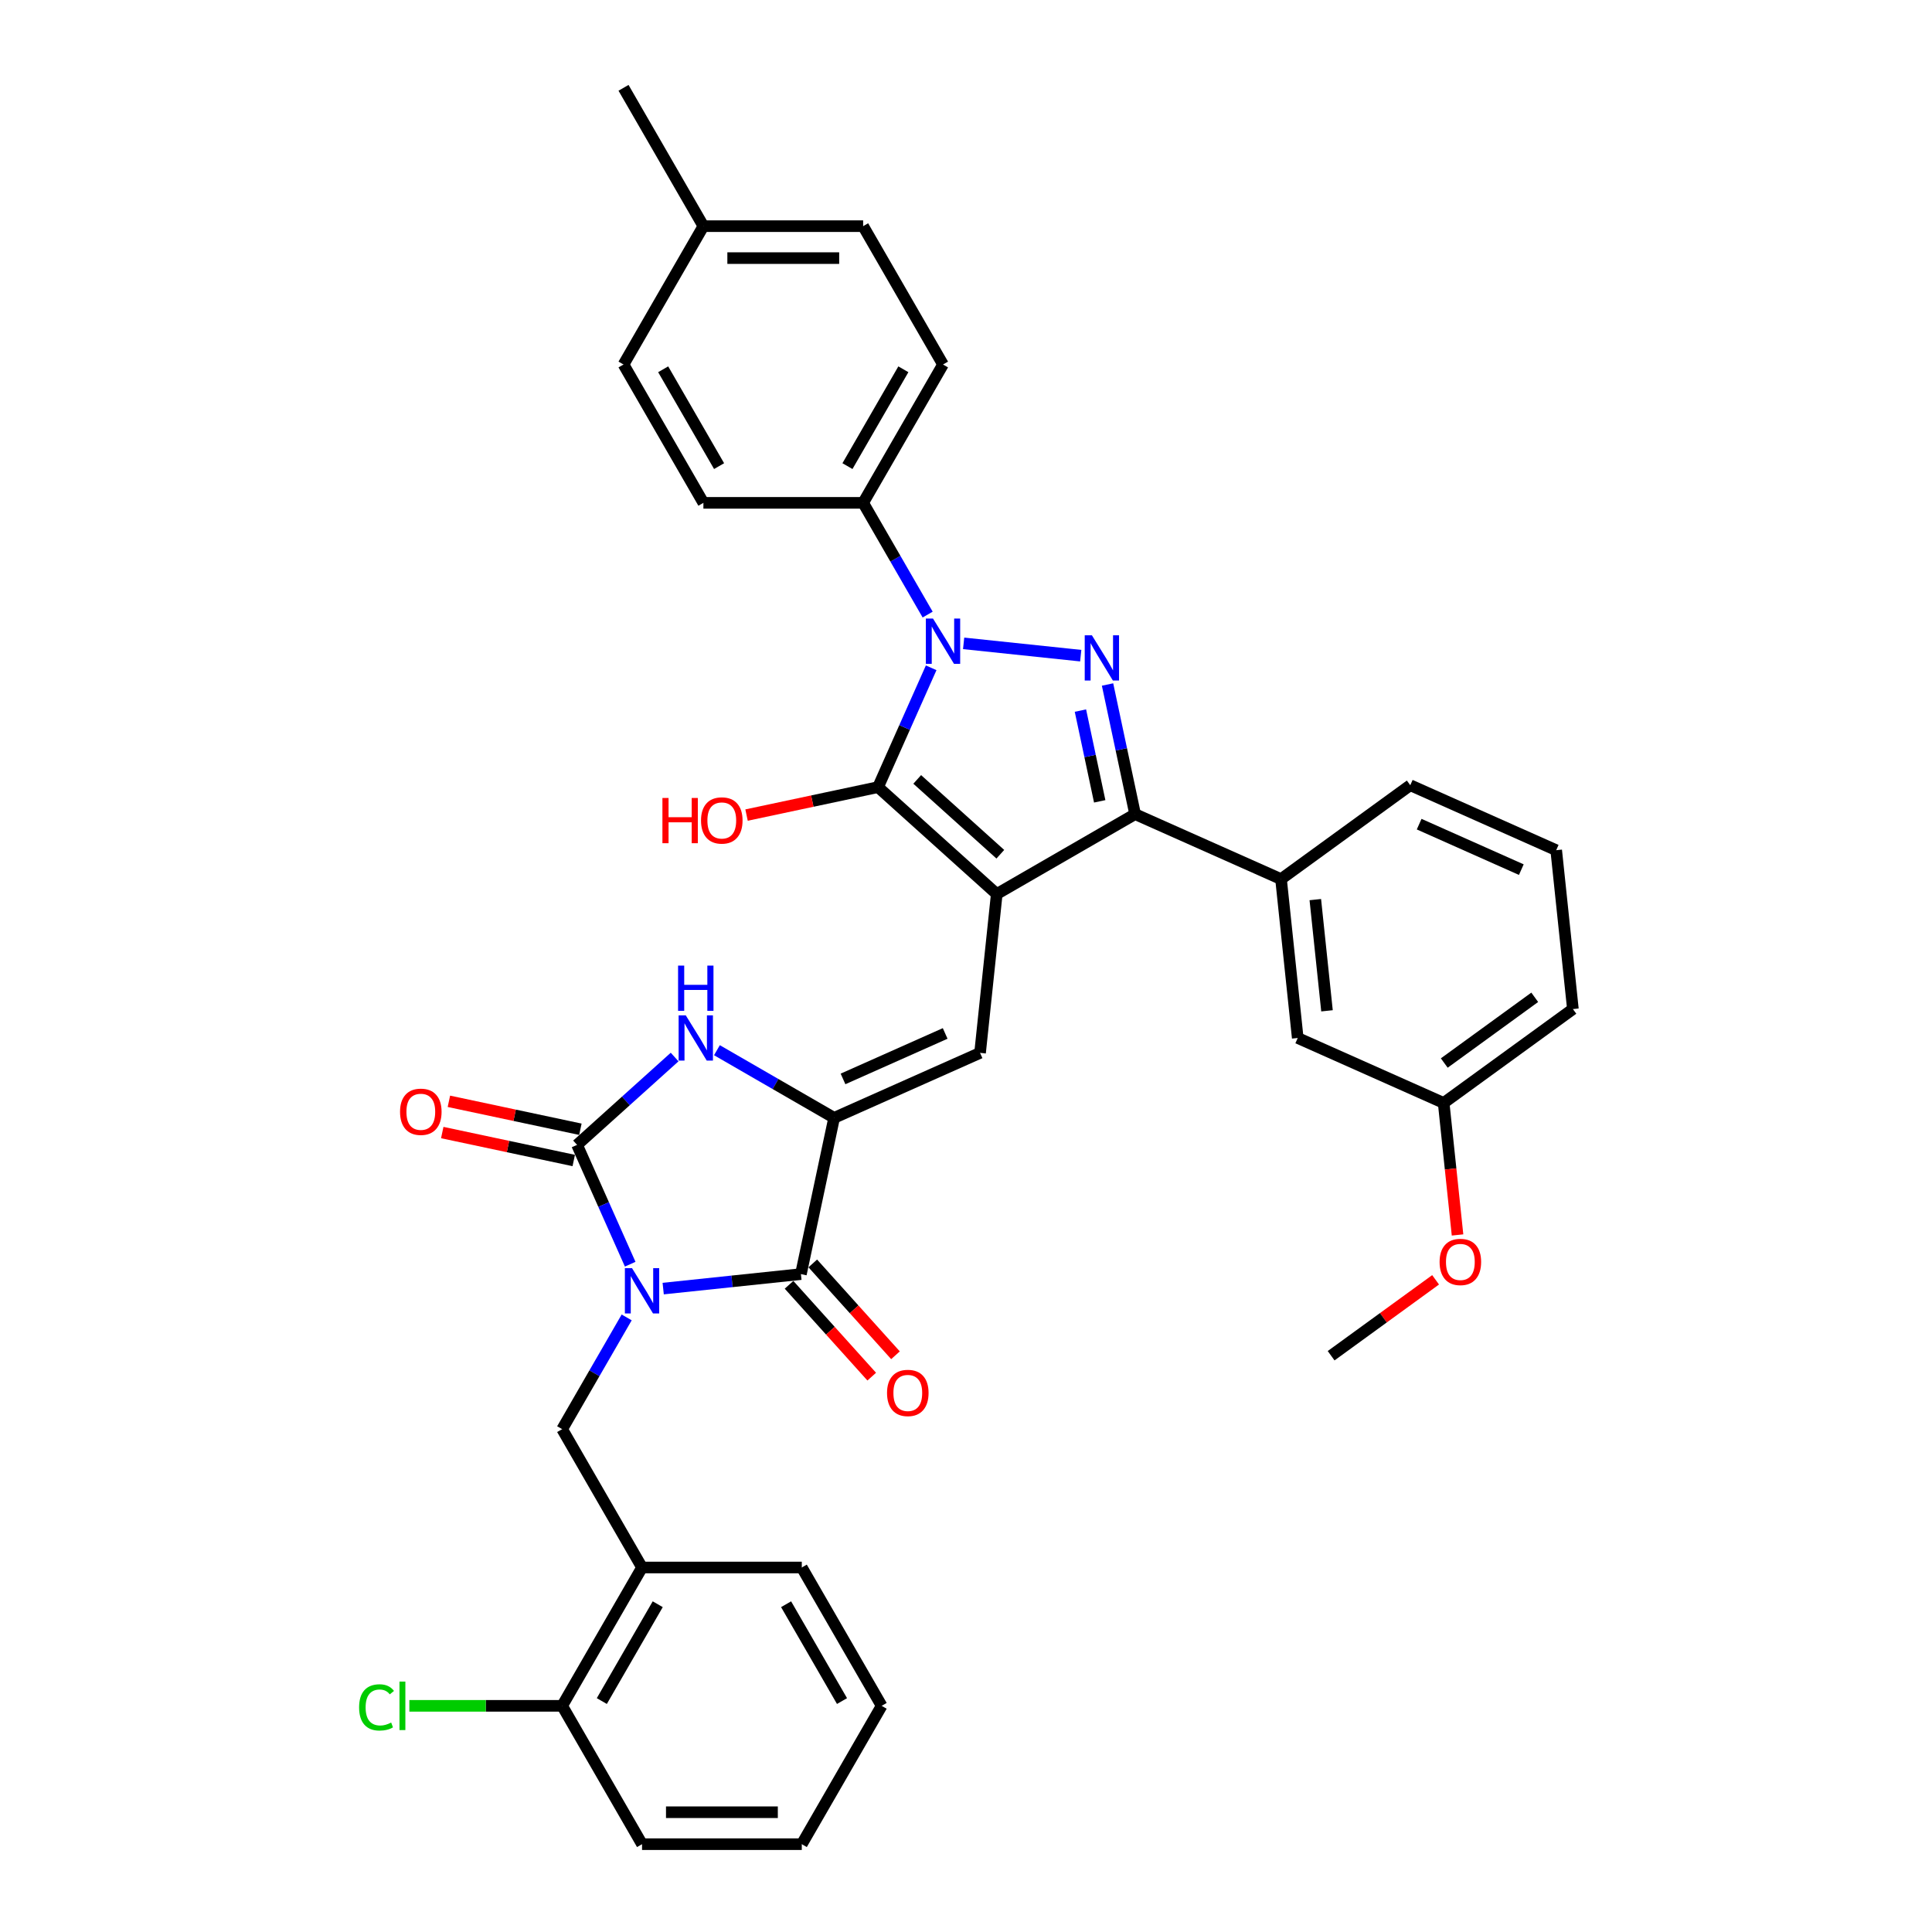 <?xml version='1.0' encoding='iso-8859-1'?>
<svg version='1.1' baseProfile='full'
              xmlns='http://www.w3.org/2000/svg'
                      xmlns:rdkit='http://www.rdkit.org/xml'
                      xmlns:xlink='http://www.w3.org/1999/xlink'
                  xml:space='preserve'
width='1000px' height='1000px' viewBox='0 0 1000 1000'>
<!-- END OF HEADER -->
<rect style='opacity:1.0;fill:#FFFFFF;stroke:none' width='1000' height='1000' x='0' y='0'> </rect>
<path class='bond-0' d='M 349.187,547.117 L 323.938,569.851' style='fill:none;fill-rule:evenodd;stroke:#0000FF;stroke-width:6px;stroke-linecap:butt;stroke-linejoin:miter;stroke-opacity:1' />
<path class='bond-0' d='M 323.938,569.851 L 298.688,592.586' style='fill:none;fill-rule:evenodd;stroke:#000000;stroke-width:6px;stroke-linecap:butt;stroke-linejoin:miter;stroke-opacity:1' />
<path class='bond-1' d='M 371.082,543.58 L 401.411,561.091' style='fill:none;fill-rule:evenodd;stroke:#0000FF;stroke-width:6px;stroke-linecap:butt;stroke-linejoin:miter;stroke-opacity:1' />
<path class='bond-1' d='M 401.411,561.091 L 431.74,578.601' style='fill:none;fill-rule:evenodd;stroke:#000000;stroke-width:6px;stroke-linecap:butt;stroke-linejoin:miter;stroke-opacity:1' />
<path class='bond-2' d='M 298.688,592.586 L 312.437,623.466' style='fill:none;fill-rule:evenodd;stroke:#000000;stroke-width:6px;stroke-linecap:butt;stroke-linejoin:miter;stroke-opacity:1' />
<path class='bond-2' d='M 312.437,623.466 L 326.186,654.346' style='fill:none;fill-rule:evenodd;stroke:#0000FF;stroke-width:6px;stroke-linecap:butt;stroke-linejoin:miter;stroke-opacity:1' />
<path class='bond-3' d='M 300.408,584.498 L 266.377,577.265' style='fill:none;fill-rule:evenodd;stroke:#000000;stroke-width:6px;stroke-linecap:butt;stroke-linejoin:miter;stroke-opacity:1' />
<path class='bond-3' d='M 266.377,577.265 L 232.347,570.031' style='fill:none;fill-rule:evenodd;stroke:#FF0000;stroke-width:6px;stroke-linecap:butt;stroke-linejoin:miter;stroke-opacity:1' />
<path class='bond-3' d='M 296.969,600.673 L 262.939,593.44' style='fill:none;fill-rule:evenodd;stroke:#000000;stroke-width:6px;stroke-linecap:butt;stroke-linejoin:miter;stroke-opacity:1' />
<path class='bond-3' d='M 262.939,593.44 L 228.909,586.207' style='fill:none;fill-rule:evenodd;stroke:#FF0000;stroke-width:6px;stroke-linecap:butt;stroke-linejoin:miter;stroke-opacity:1' />
<path class='bond-4' d='M 343.266,666.97 L 378.908,663.224' style='fill:none;fill-rule:evenodd;stroke:#0000FF;stroke-width:6px;stroke-linecap:butt;stroke-linejoin:miter;stroke-opacity:1' />
<path class='bond-4' d='M 378.908,663.224 L 414.55,659.478' style='fill:none;fill-rule:evenodd;stroke:#000000;stroke-width:6px;stroke-linecap:butt;stroke-linejoin:miter;stroke-opacity:1' />
<path class='bond-5' d='M 324.366,681.896 L 307.671,710.812' style='fill:none;fill-rule:evenodd;stroke:#0000FF;stroke-width:6px;stroke-linecap:butt;stroke-linejoin:miter;stroke-opacity:1' />
<path class='bond-5' d='M 307.671,710.812 L 290.977,739.727' style='fill:none;fill-rule:evenodd;stroke:#000000;stroke-width:6px;stroke-linecap:butt;stroke-linejoin:miter;stroke-opacity:1' />
<path class='bond-6' d='M 414.55,659.478 L 431.74,578.601' style='fill:none;fill-rule:evenodd;stroke:#000000;stroke-width:6px;stroke-linecap:butt;stroke-linejoin:miter;stroke-opacity:1' />
<path class='bond-7' d='M 408.405,665.011 L 429.807,688.78' style='fill:none;fill-rule:evenodd;stroke:#000000;stroke-width:6px;stroke-linecap:butt;stroke-linejoin:miter;stroke-opacity:1' />
<path class='bond-7' d='M 429.807,688.78 L 451.209,712.549' style='fill:none;fill-rule:evenodd;stroke:#FF0000;stroke-width:6px;stroke-linecap:butt;stroke-linejoin:miter;stroke-opacity:1' />
<path class='bond-7' d='M 420.694,653.946 L 442.096,677.715' style='fill:none;fill-rule:evenodd;stroke:#000000;stroke-width:6px;stroke-linecap:butt;stroke-linejoin:miter;stroke-opacity:1' />
<path class='bond-7' d='M 442.096,677.715 L 463.498,701.484' style='fill:none;fill-rule:evenodd;stroke:#FF0000;stroke-width:6px;stroke-linecap:butt;stroke-linejoin:miter;stroke-opacity:1' />
<path class='bond-8' d='M 431.74,578.601 L 507.276,544.971' style='fill:none;fill-rule:evenodd;stroke:#000000;stroke-width:6px;stroke-linecap:butt;stroke-linejoin:miter;stroke-opacity:1' />
<path class='bond-8' d='M 436.345,558.45 L 489.219,534.909' style='fill:none;fill-rule:evenodd;stroke:#000000;stroke-width:6px;stroke-linecap:butt;stroke-linejoin:miter;stroke-opacity:1' />
<path class='bond-9' d='M 663.06,455.029 L 587.525,421.399' style='fill:none;fill-rule:evenodd;stroke:#000000;stroke-width:6px;stroke-linecap:butt;stroke-linejoin:miter;stroke-opacity:1' />
<path class='bond-10' d='M 663.06,455.029 L 671.703,537.26' style='fill:none;fill-rule:evenodd;stroke:#000000;stroke-width:6px;stroke-linecap:butt;stroke-linejoin:miter;stroke-opacity:1' />
<path class='bond-10' d='M 680.802,465.635 L 686.852,523.196' style='fill:none;fill-rule:evenodd;stroke:#000000;stroke-width:6px;stroke-linecap:butt;stroke-linejoin:miter;stroke-opacity:1' />
<path class='bond-11' d='M 663.06,455.029 L 729.952,406.429' style='fill:none;fill-rule:evenodd;stroke:#000000;stroke-width:6px;stroke-linecap:butt;stroke-linejoin:miter;stroke-opacity:1' />
<path class='bond-12' d='M 507.276,544.971 L 515.918,462.74' style='fill:none;fill-rule:evenodd;stroke:#000000;stroke-width:6px;stroke-linecap:butt;stroke-linejoin:miter;stroke-opacity:1' />
<path class='bond-13' d='M 454.473,407.414 L 515.918,462.74' style='fill:none;fill-rule:evenodd;stroke:#000000;stroke-width:6px;stroke-linecap:butt;stroke-linejoin:miter;stroke-opacity:1' />
<path class='bond-13' d='M 474.755,403.424 L 517.767,442.152' style='fill:none;fill-rule:evenodd;stroke:#000000;stroke-width:6px;stroke-linecap:butt;stroke-linejoin:miter;stroke-opacity:1' />
<path class='bond-14' d='M 454.473,407.414 L 468.221,376.534' style='fill:none;fill-rule:evenodd;stroke:#000000;stroke-width:6px;stroke-linecap:butt;stroke-linejoin:miter;stroke-opacity:1' />
<path class='bond-14' d='M 468.221,376.534 L 481.97,345.654' style='fill:none;fill-rule:evenodd;stroke:#0000FF;stroke-width:6px;stroke-linecap:butt;stroke-linejoin:miter;stroke-opacity:1' />
<path class='bond-15' d='M 454.473,407.414 L 420.442,414.648' style='fill:none;fill-rule:evenodd;stroke:#000000;stroke-width:6px;stroke-linecap:butt;stroke-linejoin:miter;stroke-opacity:1' />
<path class='bond-15' d='M 420.442,414.648 L 386.412,421.881' style='fill:none;fill-rule:evenodd;stroke:#FF0000;stroke-width:6px;stroke-linecap:butt;stroke-linejoin:miter;stroke-opacity:1' />
<path class='bond-16' d='M 515.918,462.74 L 587.525,421.399' style='fill:none;fill-rule:evenodd;stroke:#000000;stroke-width:6px;stroke-linecap:butt;stroke-linejoin:miter;stroke-opacity:1' />
<path class='bond-17' d='M 587.525,421.399 L 580.393,387.848' style='fill:none;fill-rule:evenodd;stroke:#000000;stroke-width:6px;stroke-linecap:butt;stroke-linejoin:miter;stroke-opacity:1' />
<path class='bond-17' d='M 580.393,387.848 L 573.262,354.297' style='fill:none;fill-rule:evenodd;stroke:#0000FF;stroke-width:6px;stroke-linecap:butt;stroke-linejoin:miter;stroke-opacity:1' />
<path class='bond-17' d='M 569.21,414.771 L 564.218,391.286' style='fill:none;fill-rule:evenodd;stroke:#000000;stroke-width:6px;stroke-linecap:butt;stroke-linejoin:miter;stroke-opacity:1' />
<path class='bond-17' d='M 564.218,391.286 L 559.226,367.8' style='fill:none;fill-rule:evenodd;stroke:#0000FF;stroke-width:6px;stroke-linecap:butt;stroke-linejoin:miter;stroke-opacity:1' />
<path class='bond-18' d='M 559.386,339.371 L 498.775,333.001' style='fill:none;fill-rule:evenodd;stroke:#0000FF;stroke-width:6px;stroke-linecap:butt;stroke-linejoin:miter;stroke-opacity:1' />
<path class='bond-19' d='M 480.15,318.104 L 463.456,289.188' style='fill:none;fill-rule:evenodd;stroke:#0000FF;stroke-width:6px;stroke-linecap:butt;stroke-linejoin:miter;stroke-opacity:1' />
<path class='bond-19' d='M 463.456,289.188 L 446.761,260.273' style='fill:none;fill-rule:evenodd;stroke:#000000;stroke-width:6px;stroke-linecap:butt;stroke-linejoin:miter;stroke-opacity:1' />
<path class='bond-20' d='M 446.761,260.273 L 488.103,188.667' style='fill:none;fill-rule:evenodd;stroke:#000000;stroke-width:6px;stroke-linecap:butt;stroke-linejoin:miter;stroke-opacity:1' />
<path class='bond-20' d='M 438.641,241.264 L 467.581,191.139' style='fill:none;fill-rule:evenodd;stroke:#000000;stroke-width:6px;stroke-linecap:butt;stroke-linejoin:miter;stroke-opacity:1' />
<path class='bond-21' d='M 446.761,260.273 L 364.078,260.273' style='fill:none;fill-rule:evenodd;stroke:#000000;stroke-width:6px;stroke-linecap:butt;stroke-linejoin:miter;stroke-opacity:1' />
<path class='bond-22' d='M 332.319,954.545 L 415.003,954.545' style='fill:none;fill-rule:evenodd;stroke:#000000;stroke-width:6px;stroke-linecap:butt;stroke-linejoin:miter;stroke-opacity:1' />
<path class='bond-22' d='M 344.721,938.009 L 402.6,938.009' style='fill:none;fill-rule:evenodd;stroke:#000000;stroke-width:6px;stroke-linecap:butt;stroke-linejoin:miter;stroke-opacity:1' />
<path class='bond-23' d='M 332.319,954.545 L 290.977,882.939' style='fill:none;fill-rule:evenodd;stroke:#000000;stroke-width:6px;stroke-linecap:butt;stroke-linejoin:miter;stroke-opacity:1' />
<path class='bond-24' d='M 415.003,954.545 L 456.344,882.939' style='fill:none;fill-rule:evenodd;stroke:#000000;stroke-width:6px;stroke-linecap:butt;stroke-linejoin:miter;stroke-opacity:1' />
<path class='bond-25' d='M 456.344,882.939 L 415.003,811.333' style='fill:none;fill-rule:evenodd;stroke:#000000;stroke-width:6px;stroke-linecap:butt;stroke-linejoin:miter;stroke-opacity:1' />
<path class='bond-25' d='M 435.822,880.467 L 406.883,830.343' style='fill:none;fill-rule:evenodd;stroke:#000000;stroke-width:6px;stroke-linecap:butt;stroke-linejoin:miter;stroke-opacity:1' />
<path class='bond-26' d='M 415.003,811.333 L 332.319,811.333' style='fill:none;fill-rule:evenodd;stroke:#000000;stroke-width:6px;stroke-linecap:butt;stroke-linejoin:miter;stroke-opacity:1' />
<path class='bond-27' d='M 332.319,811.333 L 290.977,882.939' style='fill:none;fill-rule:evenodd;stroke:#000000;stroke-width:6px;stroke-linecap:butt;stroke-linejoin:miter;stroke-opacity:1' />
<path class='bond-27' d='M 340.439,830.343 L 311.5,880.467' style='fill:none;fill-rule:evenodd;stroke:#000000;stroke-width:6px;stroke-linecap:butt;stroke-linejoin:miter;stroke-opacity:1' />
<path class='bond-28' d='M 332.319,811.333 L 290.977,739.727' style='fill:none;fill-rule:evenodd;stroke:#000000;stroke-width:6px;stroke-linecap:butt;stroke-linejoin:miter;stroke-opacity:1' />
<path class='bond-29' d='M 290.977,882.939 L 251.43,882.939' style='fill:none;fill-rule:evenodd;stroke:#000000;stroke-width:6px;stroke-linecap:butt;stroke-linejoin:miter;stroke-opacity:1' />
<path class='bond-29' d='M 251.43,882.939 L 211.882,882.939' style='fill:none;fill-rule:evenodd;stroke:#00CC00;stroke-width:6px;stroke-linecap:butt;stroke-linejoin:miter;stroke-opacity:1' />
<path class='bond-30' d='M 364.078,117.061 L 446.761,117.061' style='fill:none;fill-rule:evenodd;stroke:#000000;stroke-width:6px;stroke-linecap:butt;stroke-linejoin:miter;stroke-opacity:1' />
<path class='bond-30' d='M 376.48,133.597 L 434.359,133.597' style='fill:none;fill-rule:evenodd;stroke:#000000;stroke-width:6px;stroke-linecap:butt;stroke-linejoin:miter;stroke-opacity:1' />
<path class='bond-31' d='M 364.078,117.061 L 322.736,45.455' style='fill:none;fill-rule:evenodd;stroke:#000000;stroke-width:6px;stroke-linecap:butt;stroke-linejoin:miter;stroke-opacity:1' />
<path class='bond-32' d='M 364.078,117.061 L 322.736,188.667' style='fill:none;fill-rule:evenodd;stroke:#000000;stroke-width:6px;stroke-linecap:butt;stroke-linejoin:miter;stroke-opacity:1' />
<path class='bond-33' d='M 488.103,188.667 L 446.761,117.061' style='fill:none;fill-rule:evenodd;stroke:#000000;stroke-width:6px;stroke-linecap:butt;stroke-linejoin:miter;stroke-opacity:1' />
<path class='bond-34' d='M 364.078,260.273 L 322.736,188.667' style='fill:none;fill-rule:evenodd;stroke:#000000;stroke-width:6px;stroke-linecap:butt;stroke-linejoin:miter;stroke-opacity:1' />
<path class='bond-34' d='M 372.198,241.264 L 343.258,191.139' style='fill:none;fill-rule:evenodd;stroke:#000000;stroke-width:6px;stroke-linecap:butt;stroke-linejoin:miter;stroke-opacity:1' />
<path class='bond-35' d='M 671.703,537.26 L 747.238,570.89' style='fill:none;fill-rule:evenodd;stroke:#000000;stroke-width:6px;stroke-linecap:butt;stroke-linejoin:miter;stroke-opacity:1' />
<path class='bond-36' d='M 747.238,570.89 L 750.828,605.052' style='fill:none;fill-rule:evenodd;stroke:#000000;stroke-width:6px;stroke-linecap:butt;stroke-linejoin:miter;stroke-opacity:1' />
<path class='bond-36' d='M 750.828,605.052 L 754.419,639.213' style='fill:none;fill-rule:evenodd;stroke:#FF0000;stroke-width:6px;stroke-linecap:butt;stroke-linejoin:miter;stroke-opacity:1' />
<path class='bond-37' d='M 747.238,570.89 L 814.13,522.29' style='fill:none;fill-rule:evenodd;stroke:#000000;stroke-width:6px;stroke-linecap:butt;stroke-linejoin:miter;stroke-opacity:1' />
<path class='bond-37' d='M 747.552,550.222 L 794.376,516.201' style='fill:none;fill-rule:evenodd;stroke:#000000;stroke-width:6px;stroke-linecap:butt;stroke-linejoin:miter;stroke-opacity:1' />
<path class='bond-38' d='M 743.065,662.432 L 716.026,682.077' style='fill:none;fill-rule:evenodd;stroke:#FF0000;stroke-width:6px;stroke-linecap:butt;stroke-linejoin:miter;stroke-opacity:1' />
<path class='bond-38' d='M 716.026,682.077 L 688.988,701.721' style='fill:none;fill-rule:evenodd;stroke:#000000;stroke-width:6px;stroke-linecap:butt;stroke-linejoin:miter;stroke-opacity:1' />
<path class='bond-39' d='M 729.952,406.429 L 805.488,440.059' style='fill:none;fill-rule:evenodd;stroke:#000000;stroke-width:6px;stroke-linecap:butt;stroke-linejoin:miter;stroke-opacity:1' />
<path class='bond-39' d='M 734.556,426.58 L 787.431,450.122' style='fill:none;fill-rule:evenodd;stroke:#000000;stroke-width:6px;stroke-linecap:butt;stroke-linejoin:miter;stroke-opacity:1' />
<path class='bond-40' d='M 805.488,440.059 L 814.13,522.29' style='fill:none;fill-rule:evenodd;stroke:#000000;stroke-width:6px;stroke-linecap:butt;stroke-linejoin:miter;stroke-opacity:1' />
<path  class='atom-0' d='M 354.958 525.552
L 362.631 537.954
Q 363.392 539.178, 364.616 541.394
Q 365.84 543.61, 365.906 543.742
L 365.906 525.552
L 369.015 525.552
L 369.015 548.968
L 365.806 548.968
L 357.571 535.408
Q 356.612 533.82, 355.587 532.001
Q 354.595 530.182, 354.297 529.62
L 354.297 548.968
L 351.254 548.968
L 351.254 525.552
L 354.958 525.552
' fill='#0000FF'/>
<path  class='atom-0' d='M 350.973 499.794
L 354.148 499.794
L 354.148 509.749
L 366.121 509.749
L 366.121 499.794
L 369.296 499.794
L 369.296 523.21
L 366.121 523.21
L 366.121 512.395
L 354.148 512.395
L 354.148 523.21
L 350.973 523.21
L 350.973 499.794
' fill='#0000FF'/>
<path  class='atom-2' d='M 327.143 656.413
L 334.816 668.816
Q 335.577 670.039, 336.8 672.255
Q 338.024 674.471, 338.09 674.603
L 338.09 656.413
L 341.199 656.413
L 341.199 679.829
L 337.991 679.829
L 329.756 666.269
Q 328.797 664.681, 327.771 662.862
Q 326.779 661.043, 326.481 660.481
L 326.481 679.829
L 323.439 679.829
L 323.439 656.413
L 327.143 656.413
' fill='#0000FF'/>
<path  class='atom-5' d='M 459.127 720.99
Q 459.127 715.368, 461.905 712.226
Q 464.683 709.084, 469.876 709.084
Q 475.068 709.084, 477.846 712.226
Q 480.625 715.368, 480.625 720.99
Q 480.625 726.679, 477.813 729.92
Q 475.002 733.128, 469.876 733.128
Q 464.716 733.128, 461.905 729.92
Q 459.127 726.712, 459.127 720.99
M 469.876 730.482
Q 473.448 730.482, 475.366 728.101
Q 477.317 725.687, 477.317 720.99
Q 477.317 716.393, 475.366 714.078
Q 473.448 711.73, 469.876 711.73
Q 466.304 711.73, 464.352 714.045
Q 462.434 716.36, 462.434 720.99
Q 462.434 725.72, 464.352 728.101
Q 466.304 730.482, 469.876 730.482
' fill='#FF0000'/>
<path  class='atom-6' d='M 207.063 575.461
Q 207.063 569.839, 209.841 566.697
Q 212.619 563.555, 217.812 563.555
Q 223.004 563.555, 225.782 566.697
Q 228.561 569.839, 228.561 575.461
Q 228.561 581.15, 225.749 584.391
Q 222.938 587.599, 217.812 587.599
Q 212.652 587.599, 209.841 584.391
Q 207.063 581.183, 207.063 575.461
M 217.812 584.953
Q 221.384 584.953, 223.302 582.572
Q 225.253 580.157, 225.253 575.461
Q 225.253 570.864, 223.302 568.549
Q 221.384 566.2, 217.812 566.2
Q 214.24 566.2, 212.288 568.516
Q 210.37 570.831, 210.37 575.461
Q 210.37 580.191, 212.288 582.572
Q 214.24 584.953, 217.812 584.953
' fill='#FF0000'/>
<path  class='atom-12' d='M 565.158 328.814
L 572.831 341.216
Q 573.591 342.44, 574.815 344.656
Q 576.039 346.872, 576.105 347.004
L 576.105 328.814
L 579.214 328.814
L 579.214 352.23
L 576.006 352.23
L 567.771 338.67
Q 566.811 337.082, 565.786 335.263
Q 564.794 333.444, 564.496 332.882
L 564.496 352.23
L 561.453 352.23
L 561.453 328.814
L 565.158 328.814
' fill='#0000FF'/>
<path  class='atom-13' d='M 482.927 320.171
L 490.6 332.574
Q 491.361 333.797, 492.584 336.013
Q 493.808 338.229, 493.874 338.361
L 493.874 320.171
L 496.983 320.171
L 496.983 343.587
L 493.775 343.587
L 485.54 330.027
Q 484.581 328.439, 483.555 326.62
Q 482.563 324.801, 482.266 324.239
L 482.266 343.587
L 479.223 343.587
L 479.223 320.171
L 482.927 320.171
' fill='#0000FF'/>
<path  class='atom-14' d='M 342.871 413.029
L 346.046 413.029
L 346.046 422.985
L 358.018 422.985
L 358.018 413.029
L 361.193 413.029
L 361.193 436.445
L 358.018 436.445
L 358.018 425.63
L 346.046 425.63
L 346.046 436.445
L 342.871 436.445
L 342.871 413.029
' fill='#FF0000'/>
<path  class='atom-14' d='M 362.847 424.671
Q 362.847 419.049, 365.625 415.907
Q 368.403 412.765, 373.596 412.765
Q 378.788 412.765, 381.567 415.907
Q 384.345 419.049, 384.345 424.671
Q 384.345 430.36, 381.533 433.601
Q 378.722 436.809, 373.596 436.809
Q 368.436 436.809, 365.625 433.601
Q 362.847 430.393, 362.847 424.671
M 373.596 434.163
Q 377.168 434.163, 379.086 431.782
Q 381.037 429.368, 381.037 424.671
Q 381.037 420.074, 379.086 417.759
Q 377.168 415.411, 373.596 415.411
Q 370.024 415.411, 368.073 417.726
Q 366.154 420.041, 366.154 424.671
Q 366.154 429.401, 368.073 431.782
Q 370.024 434.163, 373.596 434.163
' fill='#FF0000'/>
<path  class='atom-23' d='M 185.87 883.75
Q 185.87 877.929, 188.582 874.886
Q 191.327 871.81, 196.519 871.81
Q 201.348 871.81, 203.928 875.217
L 201.745 877.003
Q 199.86 874.522, 196.519 874.522
Q 192.98 874.522, 191.095 876.903
Q 189.243 879.252, 189.243 883.75
Q 189.243 888.38, 191.161 890.761
Q 193.113 893.143, 196.883 893.143
Q 199.463 893.143, 202.473 891.588
L 203.399 894.069
Q 202.175 894.862, 200.323 895.325
Q 198.471 895.788, 196.42 895.788
Q 191.327 895.788, 188.582 892.679
Q 185.87 889.571, 185.87 883.75
' fill='#00CC00'/>
<path  class='atom-23' d='M 206.772 870.388
L 209.815 870.388
L 209.815 895.491
L 206.772 895.491
L 206.772 870.388
' fill='#00CC00'/>
<path  class='atom-32' d='M 745.132 653.187
Q 745.132 647.564, 747.91 644.422
Q 750.688 641.28, 755.881 641.28
Q 761.073 641.28, 763.851 644.422
Q 766.63 647.564, 766.63 653.187
Q 766.63 658.876, 763.818 662.117
Q 761.007 665.325, 755.881 665.325
Q 750.721 665.325, 747.91 662.117
Q 745.132 658.909, 745.132 653.187
M 755.881 662.679
Q 759.453 662.679, 761.371 660.298
Q 763.322 657.883, 763.322 653.187
Q 763.322 648.59, 761.371 646.275
Q 759.453 643.926, 755.881 643.926
Q 752.309 643.926, 750.357 646.241
Q 748.439 648.557, 748.439 653.187
Q 748.439 657.916, 750.357 660.298
Q 752.309 662.679, 755.881 662.679
' fill='#FF0000'/>
</svg>
